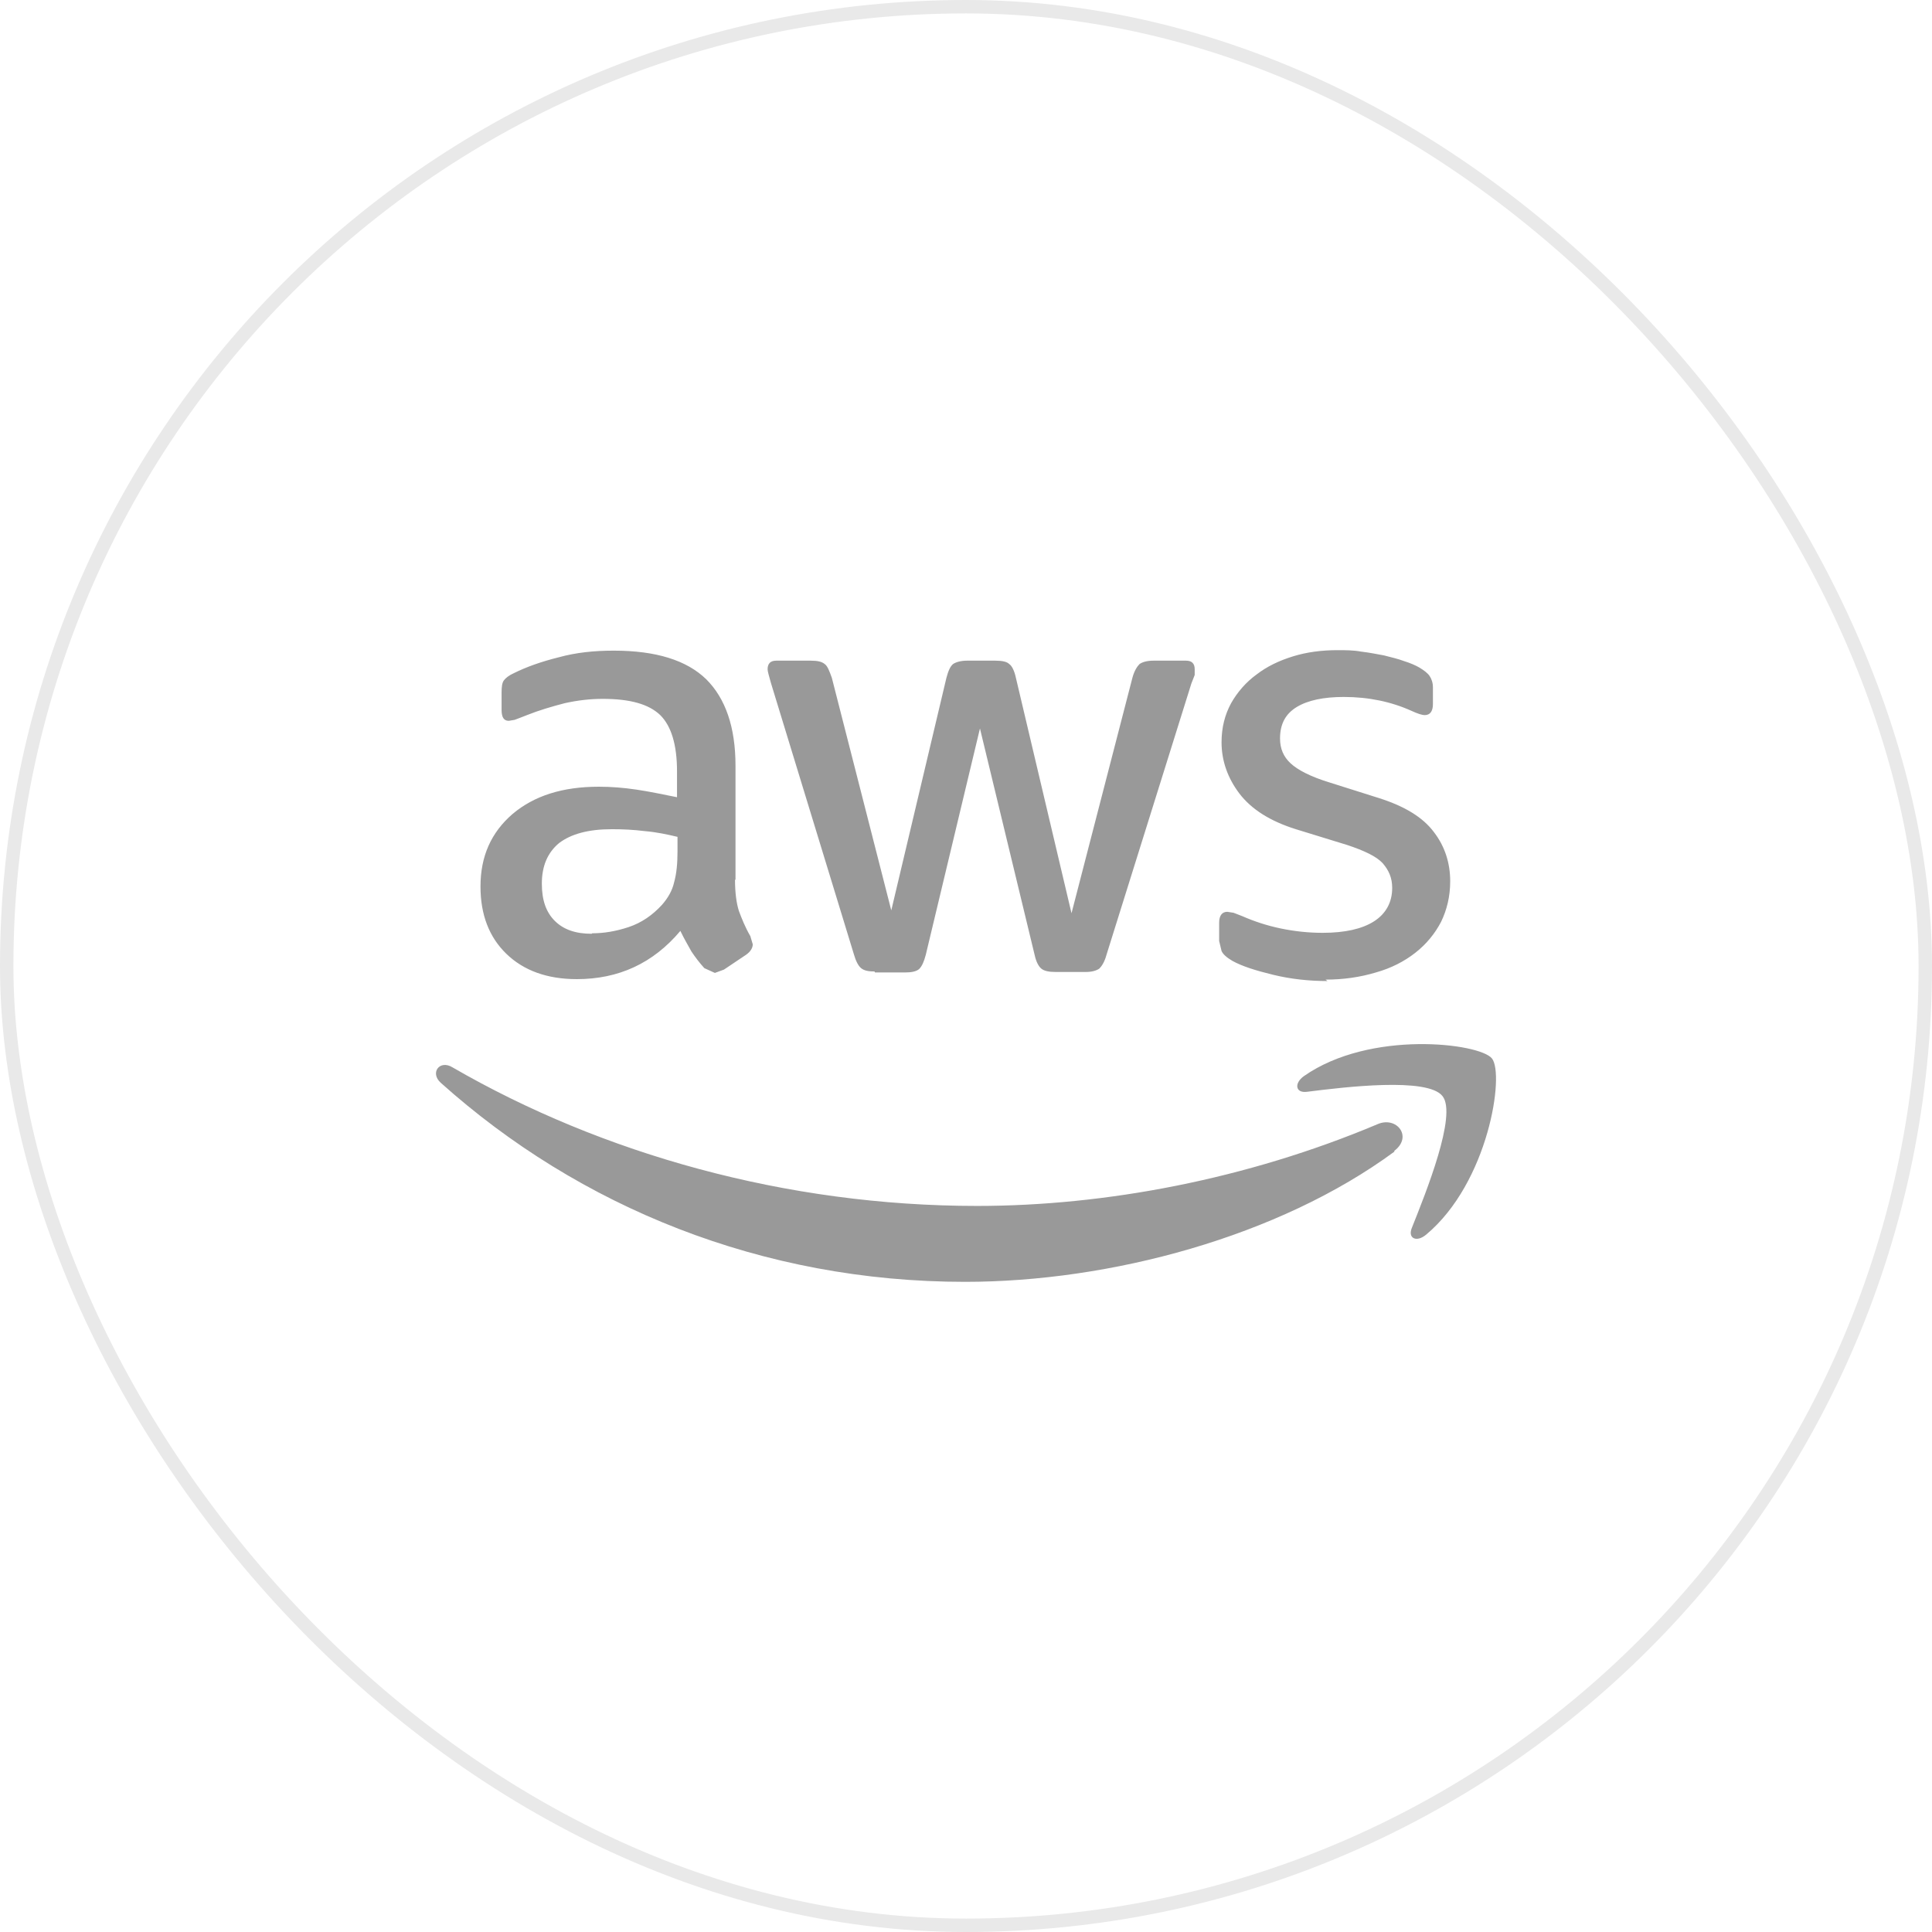 <?xml version="1.0" encoding="UTF-8"?>
<svg xmlns="http://www.w3.org/2000/svg" width="144" height="144" viewBox="0 0 144 144" fill="none">
  <path d="M54.784 65.576C54.784 66.537 54.891 67.32 55.07 67.89C55.284 68.459 55.534 69.1 55.927 69.776L56.106 70.381C56.106 70.63 55.963 70.915 55.606 71.164L53.962 72.267L53.283 72.516L52.498 72.16C52.14 71.769 51.819 71.342 51.533 70.915C51.283 70.452 50.997 69.989 50.711 69.384C48.675 71.804 46.102 72.979 42.994 72.979C40.779 72.979 39.028 72.338 37.742 71.093C36.456 69.847 35.813 68.174 35.813 66.075C35.813 63.833 36.599 62.053 38.207 60.666C39.814 59.313 41.922 58.637 44.638 58.637C45.531 58.637 46.46 58.708 47.424 58.851C48.389 58.993 49.389 59.206 50.461 59.42V57.498C50.461 55.505 50.032 54.117 49.211 53.299C48.353 52.48 46.96 52.089 44.923 52.089C43.995 52.089 43.066 52.196 42.101 52.409C41.136 52.658 40.172 52.943 39.279 53.299C38.85 53.477 38.528 53.584 38.35 53.655L37.921 53.726C37.564 53.726 37.385 53.477 37.385 52.907V51.626C37.385 51.199 37.421 50.879 37.564 50.701C37.706 50.523 37.921 50.345 38.314 50.167C39.243 49.705 40.35 49.313 41.636 48.993C42.923 48.637 44.28 48.495 45.745 48.495C48.889 48.495 51.176 49.206 52.64 50.63C54.069 52.053 54.82 54.189 54.82 57.071V65.541H54.855L54.784 65.576ZM44.137 69.562C44.995 69.562 45.888 69.42 46.853 69.1C47.817 68.779 48.639 68.21 49.353 67.427C49.782 66.929 50.104 66.395 50.247 65.754C50.425 65.114 50.497 64.367 50.497 63.477V62.374C49.746 62.196 48.925 62.018 48.067 61.947C47.21 61.84 46.424 61.804 45.602 61.804C43.852 61.804 42.565 62.16 41.672 62.836C40.815 63.548 40.386 64.544 40.386 65.861C40.386 67.107 40.708 67.996 41.351 68.637C41.994 69.278 42.887 69.598 44.102 69.598M65.18 72.409C64.716 72.409 64.394 72.338 64.18 72.16C63.966 71.982 63.787 71.626 63.644 71.128L57.464 50.915C57.321 50.381 57.213 50.06 57.213 49.883C57.213 49.456 57.428 49.242 57.856 49.242H60.429C60.929 49.242 61.251 49.313 61.465 49.491C61.679 49.633 61.822 50.025 62.001 50.523L66.431 67.854L70.54 50.523C70.683 49.989 70.825 49.669 71.04 49.491C71.254 49.349 71.611 49.242 72.076 49.242H74.184C74.684 49.242 75.041 49.313 75.22 49.491C75.434 49.633 75.613 50.025 75.72 50.523L79.864 68.068L84.402 50.523C84.544 49.989 84.759 49.669 84.938 49.491C85.152 49.349 85.473 49.242 85.974 49.242H88.403C88.832 49.242 89.046 49.456 89.046 49.883V50.31C89.046 50.31 88.903 50.666 88.796 50.95L82.472 71.164C82.329 71.698 82.115 72.018 81.936 72.196C81.722 72.338 81.401 72.445 80.936 72.445H78.685C78.185 72.445 77.828 72.374 77.614 72.196C77.399 72.018 77.221 71.662 77.113 71.164L73.04 54.295L69.003 71.164C68.86 71.698 68.718 72.018 68.503 72.231C68.289 72.409 67.931 72.481 67.467 72.481H65.216L65.18 72.409ZM98.942 73.121C97.585 73.121 96.227 72.979 94.905 72.658C93.584 72.338 92.583 72.018 91.869 71.626C91.44 71.377 91.154 71.128 91.047 70.879L90.868 70.132V68.779C90.868 68.246 91.083 67.961 91.476 67.961L91.94 68.032L92.583 68.281C93.476 68.673 94.441 68.993 95.477 69.206C96.513 69.42 97.549 69.527 98.585 69.527C100.229 69.527 101.515 69.242 102.408 68.673C103.301 68.103 103.766 67.249 103.766 66.181C103.766 65.434 103.516 64.865 103.051 64.331C102.587 63.833 101.693 63.406 100.407 62.979L96.585 61.804C94.655 61.199 93.262 60.31 92.369 59.135C91.511 57.996 91.047 56.715 91.047 55.327C91.047 54.224 91.297 53.263 91.761 52.409C92.226 51.591 92.869 50.843 93.655 50.274C94.441 49.669 95.334 49.242 96.37 48.922C97.406 48.602 98.514 48.459 99.693 48.459C100.264 48.459 100.872 48.459 101.443 48.566C102.051 48.637 102.587 48.744 103.158 48.851C103.694 48.993 104.194 49.1 104.659 49.278C105.123 49.42 105.516 49.598 105.766 49.74C106.124 49.954 106.409 50.167 106.552 50.381C106.695 50.594 106.802 50.879 106.802 51.235V52.48C106.802 53.014 106.588 53.299 106.195 53.299C105.981 53.299 105.659 53.192 105.195 52.979C103.694 52.303 102.015 51.947 100.157 51.947C98.657 51.947 97.478 52.196 96.656 52.694C95.834 53.192 95.406 53.94 95.406 55.043C95.406 55.79 95.656 56.395 96.192 56.893C96.727 57.392 97.692 57.89 99.085 58.317L102.801 59.491C104.695 60.096 106.052 60.915 106.874 62.018C107.696 63.085 108.089 64.331 108.089 65.683C108.089 66.822 107.839 67.819 107.41 68.708C106.945 69.598 106.302 70.381 105.481 71.021C104.659 71.662 103.694 72.16 102.551 72.481C101.372 72.836 100.121 73.014 98.8 73.014" fill="#999999"></path>
  <path d="M103.944 85.826C95.298 92.196 82.722 95.541 71.933 95.541C56.784 95.541 43.172 89.954 32.847 80.701C32.026 79.954 32.776 78.957 33.74 79.562C44.887 86.004 58.606 89.883 72.826 89.883C82.401 89.883 92.94 87.89 102.658 83.797C104.087 83.157 105.337 84.722 103.908 85.79M107.517 81.698C106.409 80.274 100.228 81.021 97.406 81.377C96.549 81.484 96.441 80.737 97.192 80.203C102.122 76.751 110.268 77.747 111.197 78.886C112.161 80.061 110.946 88.139 106.302 92.018C105.587 92.623 104.909 92.303 105.23 91.52C106.266 88.922 108.624 83.085 107.517 81.698Z" fill="#999999"></path>
  <rect x="0.5" y="0.5" width="143" height="143" rx="71.5" stroke="#E9E9E9"></rect>
</svg>
